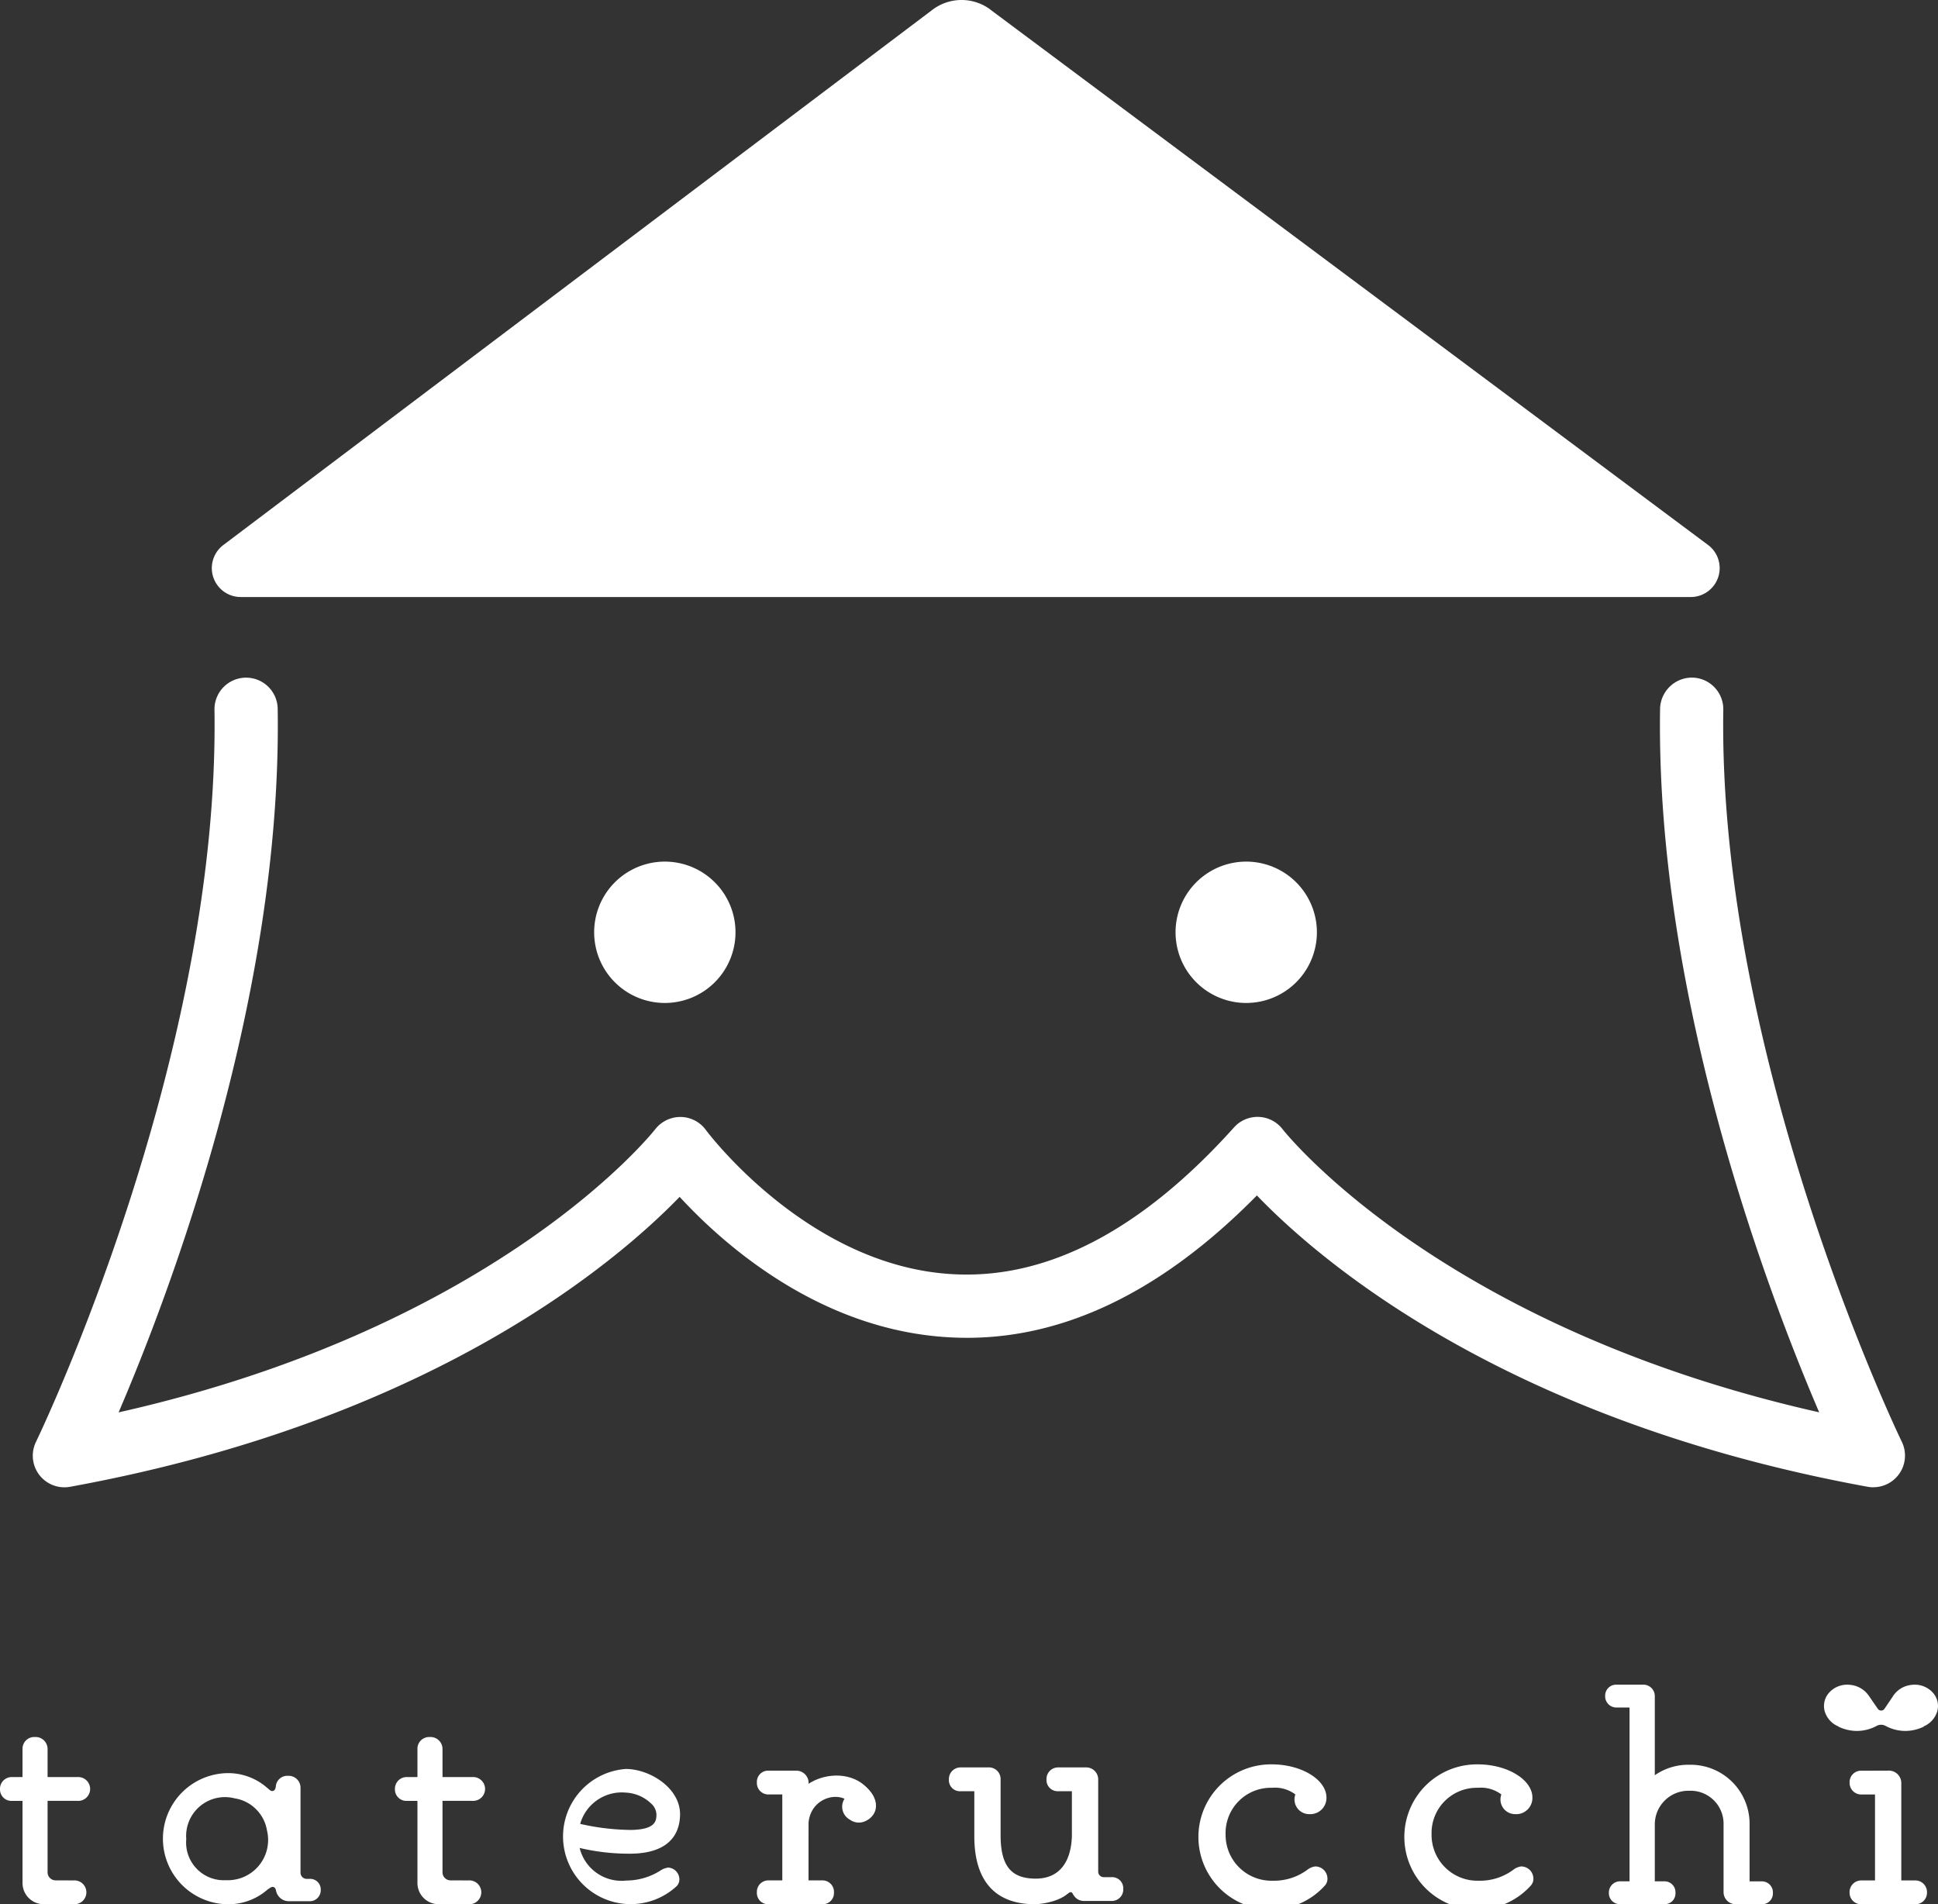 <svg xmlns="http://www.w3.org/2000/svg" width="101.467" height="99.692" viewBox="0 0 101.467 99.692">
  <rect x="0" y="0" width="101.467" height="99.692" fill="#333333" stroke="none"/>
  <g id="グループ_573" data-name="グループ 573" transform="translate(-152.047 -77.628)">
    <path id="パス_53" data-name="パス 53" d="M1613.521,181.69a1.693,1.693,0,0,1-.3-.027c-18.99-3.465-28.714-11.851-31.985-15.253-5.13,5.214-10.52,7.725-16.039,7.43-6.843-.348-11.916-4.892-14.183-7.356-3.339,3.446-13.061,11.739-31.915,15.179a1.655,1.655,0,0,1-1.784-2.355c.1-.2,9.631-19.973,9.344-38.325a1.655,1.655,0,0,1,1.629-1.681h.026a1.655,1.655,0,0,1,1.655,1.629c.236,15.028-5.6,30.473-8.329,36.836,19.935-4.484,28.009-14.712,28.092-14.819a1.676,1.676,0,0,1,1.335-.647,1.657,1.657,0,0,1,1.317.678c.051.07,5.362,7.181,13,7.556,4.932.255,9.854-2.344,14.655-7.687a1.653,1.653,0,0,1,2.547.1c.081.1,8.155,10.332,28.09,14.816-2.725-6.363-8.564-21.808-8.33-36.836a1.672,1.672,0,0,1,1.681-1.629,1.655,1.655,0,0,1,1.629,1.681c-.287,18.351,9.249,38.128,9.346,38.325a1.656,1.656,0,0,1-1.488,2.381" transform="translate(-1363.383 -26.196)" fill="#fff"/>
    <path id="パス_54" data-name="パス 54" d="M1579.464,161a3.7,3.7,0,1,1-.292-1.445,3.691,3.691,0,0,1,.292,1.445" transform="translate(-1388.909 -34.559)" fill="#fff"/>
    <path id="パス_55" data-name="パス 55" d="M1636.371,161a3.7,3.7,0,1,1-.292-1.445,3.689,3.689,0,0,1,.292,1.445" transform="translate(-1415.376 -34.559)" fill="#fff"/>
    <path id="パス_56" data-name="パス 56" d="M1575.416,73.477l37.58,28.03a1.513,1.513,0,0,1-.9,2.726h-75.924a1.513,1.513,0,0,1-.911-2.721l37.132-28.026a2.523,2.523,0,0,1,3.028-.009" transform="translate(-1371.522 4.651)" fill="#fff"/>
    <path id="パス_57" data-name="パス 57" d="M1517.789,250.492a.624.624,0,1,1,0,1.245h-1.566a1.11,1.11,0,0,1-1.11-1.11v-4.3h-.531a.6.6,0,0,1-.648-.615.614.614,0,0,1,.648-.631h.531v-1.466a.614.614,0,0,1,.648-.631.627.627,0,0,1,.664.631v1.466h1.561a.624.624,0,1,1,0,1.245h-1.561v3.741a.422.422,0,0,0,.422.422Z" transform="translate(-1361.887 -74.417)" fill="#fff"/>
    <path id="パス_58" data-name="パス 58" d="M1556.443,250.492a.624.624,0,1,1,0,1.245h-1.566a1.11,1.11,0,0,1-1.11-1.11v-4.3h-.531a.6.6,0,0,1-.648-.615.614.614,0,0,1,.648-.631h.531v-1.466a.614.614,0,0,1,.648-.631.627.627,0,0,1,.664.631v1.466h1.561a.624.624,0,1,1,0,1.245h-1.561v3.741a.422.422,0,0,0,.422.422Z" transform="translate(-1379.864 -74.417)" fill="#fff"/>
    <path id="パス_59" data-name="パス 59" d="M1637.053,248.263a.768.768,0,0,1-.748-1.03,1.778,1.778,0,0,0-1.229-.349,2.368,2.368,0,0,0-2.424,2.441,2.4,2.4,0,0,0,2.458,2.424,2.928,2.928,0,0,0,1.877-.614.9.9,0,0,1,.349-.133.638.638,0,0,1,.647.6.528.528,0,0,1-.132.4,3.8,3.8,0,1,1-2.774-6.344c1.545,0,2.856.8,2.856,1.743a.849.849,0,0,1-.88.864" transform="translate(-1416.437 -75.659)" fill="#fff"/>
    <path id="パス_60" data-name="パス 60" d="M1657.213,248.263a.767.767,0,0,1-.747-1.03,1.779,1.779,0,0,0-1.229-.349,2.368,2.368,0,0,0-2.425,2.441,2.4,2.4,0,0,0,2.458,2.424,2.929,2.929,0,0,0,1.876-.614.9.9,0,0,1,.349-.133.639.639,0,0,1,.647.6.526.526,0,0,1-.133.4,3.8,3.8,0,1,1-2.773-6.344c1.544,0,2.856.8,2.856,1.743a.849.849,0,0,1-.88.864" transform="translate(-1425.813 -75.659)" fill="#fff"/>
    <path id="パス_61" data-name="パス 61" d="M1696.972,246.276a.649.649,0,0,1,.7.648v5.1h.714a.61.61,0,0,1,.631.631.6.6,0,0,1-.631.614h-2.79a.6.6,0,0,1-.631-.614.609.609,0,0,1,.631-.631h.7v-4.5h-.7a.609.609,0,0,1-.631-.63.6.6,0,0,1,.631-.615Z" transform="translate(-1446.08 -75.948)" fill="#fff"/>
    <path id="パス_62" data-name="パス 62" d="M1695.286,239.122a.211.211,0,0,0,.35,0l.419-.619a1.313,1.313,0,0,1,.932-.624,1.409,1.409,0,0,1,.227-.019,1.279,1.279,0,0,1,.834.3q.033.028.063.058c.02.019.04.04.058.061a1.034,1.034,0,0,1,.228.98,1.238,1.238,0,0,1-.707.783l.006.014-.033.015a2.249,2.249,0,0,1-.936.211,2.187,2.187,0,0,1-1.033-.264.493.493,0,0,0-.469,0,2.188,2.188,0,0,1-1.033.264,2.251,2.251,0,0,1-.937-.211l-.032-.015,0-.011a1.235,1.235,0,0,1-.714-.786,1.033,1.033,0,0,1,.228-.979c.019-.022.038-.042.058-.062s.041-.039.063-.058a1.277,1.277,0,0,1,.834-.3,1.414,1.414,0,0,1,.227.019,1.332,1.332,0,0,1,.9.566Z" transform="translate(-1444.924 -72.033)" fill="#fff"/>
    <path id="パス_63" data-name="パス 63" d="M1535.777,252.149a3.109,3.109,0,0,1-2.62,1.232,3.433,3.433,0,0,1,0-6.86,3.091,3.091,0,0,1,2.62,1.263v-.5a.6.6,0,0,1,.639-.624.622.622,0,0,1,.655.624v4.447a.324.324,0,0,0,.323.324h.142a.552.552,0,0,1,.593.577.572.572,0,0,1-.593.592h-1.079a.68.68,0,0,1-.68-.68Zm-2.162-4.312a2.032,2.032,0,0,0-2.526,2.133,1.974,1.974,0,0,0,2.08,2.153,2.108,2.108,0,0,0,2.147-2.6,2.037,2.037,0,0,0-1.7-1.686" transform="translate(-1369.29 -76.061)" fill="#fff"/>
    <path id="パス_64" data-name="パス 64" d="M1540.157,257.306a.7.7,0,0,1,.2-.122c.079-.021.2,0,.235.211l.234-.338-.154-.427-.394.315Z" transform="translate(-1374.083 -80.763)" fill="#fff"/>
    <path id="パス_65" data-name="パス 65" d="M1540.118,247.947a.691.691,0,0,0,.186.135c.078.026.2.017.249-.194l.209.354-.183.415-.371-.342Z" transform="translate(-1374.064 -76.697)" fill="#fff"/>
    <path id="パス_66" data-name="パス 66" d="M1590.718,249.714v2.308h.7a.6.6,0,0,1,.631.631.587.587,0,0,1-.631.615h-2.774a.587.587,0,0,1-.63-.615.6.6,0,0,1,.63-.631h.7v-4.5h-.7a.6.6,0,0,1-.63-.631.587.587,0,0,1,.63-.614h1.379a.649.649,0,0,1,.7.647v.714" transform="translate(-1396.339 -75.948)" fill="#fff"/>
    <path id="パス_67" data-name="パス 67" d="M1595.653,247.9c-1-2.122-4.87-1.1-4.277,1.49l.87.04c-.029-1.737,2.182-2.073,2.445-.747" transform="translate(-1397.876 -76.171)" fill="#fff"/>
    <path id="パス_68" data-name="パス 68" d="M1597.547,247.792c.59.462.753,1.136.38,1.566a.95.95,0,0,1-.334.254.8.8,0,0,1-.838-.068.771.771,0,0,1-.171-1.222" transform="translate(-1400.216 -76.653)" fill="#fff"/>
    <path id="パス_69" data-name="パス 69" d="M1611.306,253.116c-1.869,0-3.164-1-3.164-3.562V247.2h-.7a.579.579,0,0,1-.631-.614.609.609,0,0,1,.631-.631h1.412a.611.611,0,0,1,.664.631V249.5c0,1.627.564,2.277,1.843,2.277,1.179,0,1.839-.8,1.889-2.211V247.2h-.714a.583.583,0,0,1-.615-.614.606.606,0,0,1,.615-.631h1.428a.628.628,0,0,1,.664.631v4.825a.288.288,0,0,0,.289.289h.408a.583.583,0,0,1,.615.615.6.6,0,0,1-.615.631H1613.9a.623.623,0,0,1-.647-.631c-.493.763-1.946.806-1.946.806" transform="translate(-1405.083 -75.796)" fill="#fff"/>
    <path id="パス_70" data-name="パス 70" d="M1618.359,257.876a.848.848,0,0,1,.154-.085c.06-.02.123-.011.177.118l.2-.232-.122-.339-.313.25Z" transform="translate(-1410.453 -81.092)" fill="#fff"/>
    <path id="パス_71" data-name="パス 71" d="M1679.222,248.158h-.616v-3.022a3.088,3.088,0,0,0-3.085-3.084h-.129a3.063,3.063,0,0,0-1.748.549v-4.135a.6.6,0,0,0-.638-.606h-1.355a.572.572,0,0,0-.606.589.585.585,0,0,0,.606.606h.67v9.1h-.476a.585.585,0,0,0-.605.606.572.572,0,0,0,.605.589h2.291a.559.559,0,0,0,.589-.589.572.572,0,0,0-.589-.606h-.492v-3a1.762,1.762,0,0,1,1.748-1.742h.129a1.725,1.725,0,0,1,1.723,1.723v3.123h0v.456a.632.632,0,0,0,.654.638h1.323a.564.564,0,0,0,.606-.589.576.576,0,0,0-.606-.606" transform="translate(-1434.957 -72.033)" fill="#fff"/>
    <path id="パス_72" data-name="パス 72" d="M1574.127,251.291a.852.852,0,0,0-.336.128,3.343,3.343,0,0,1-1.812.541,2.256,2.256,0,0,1-2.446-1.706,11.3,11.3,0,0,0,2.689.3c1.827-.02,2.549-.876,2.568-2.035.023-1.406-1.592-2.4-2.843-2.4a3.543,3.543,0,1,0,2.677,6.124.512.512,0,0,0,.129-.385.618.618,0,0,0-.625-.577m-2.18-3.925a2.06,2.06,0,0,1,1.332.577.8.8,0,0,1,.274.562c-.005.319-.013.8-1.344.816a12.487,12.487,0,0,1-2.649-.317,2.266,2.266,0,0,1,2.388-1.638" transform="translate(-1387.138 -75.879)" fill="#fff"/>
  </g>
</svg>
